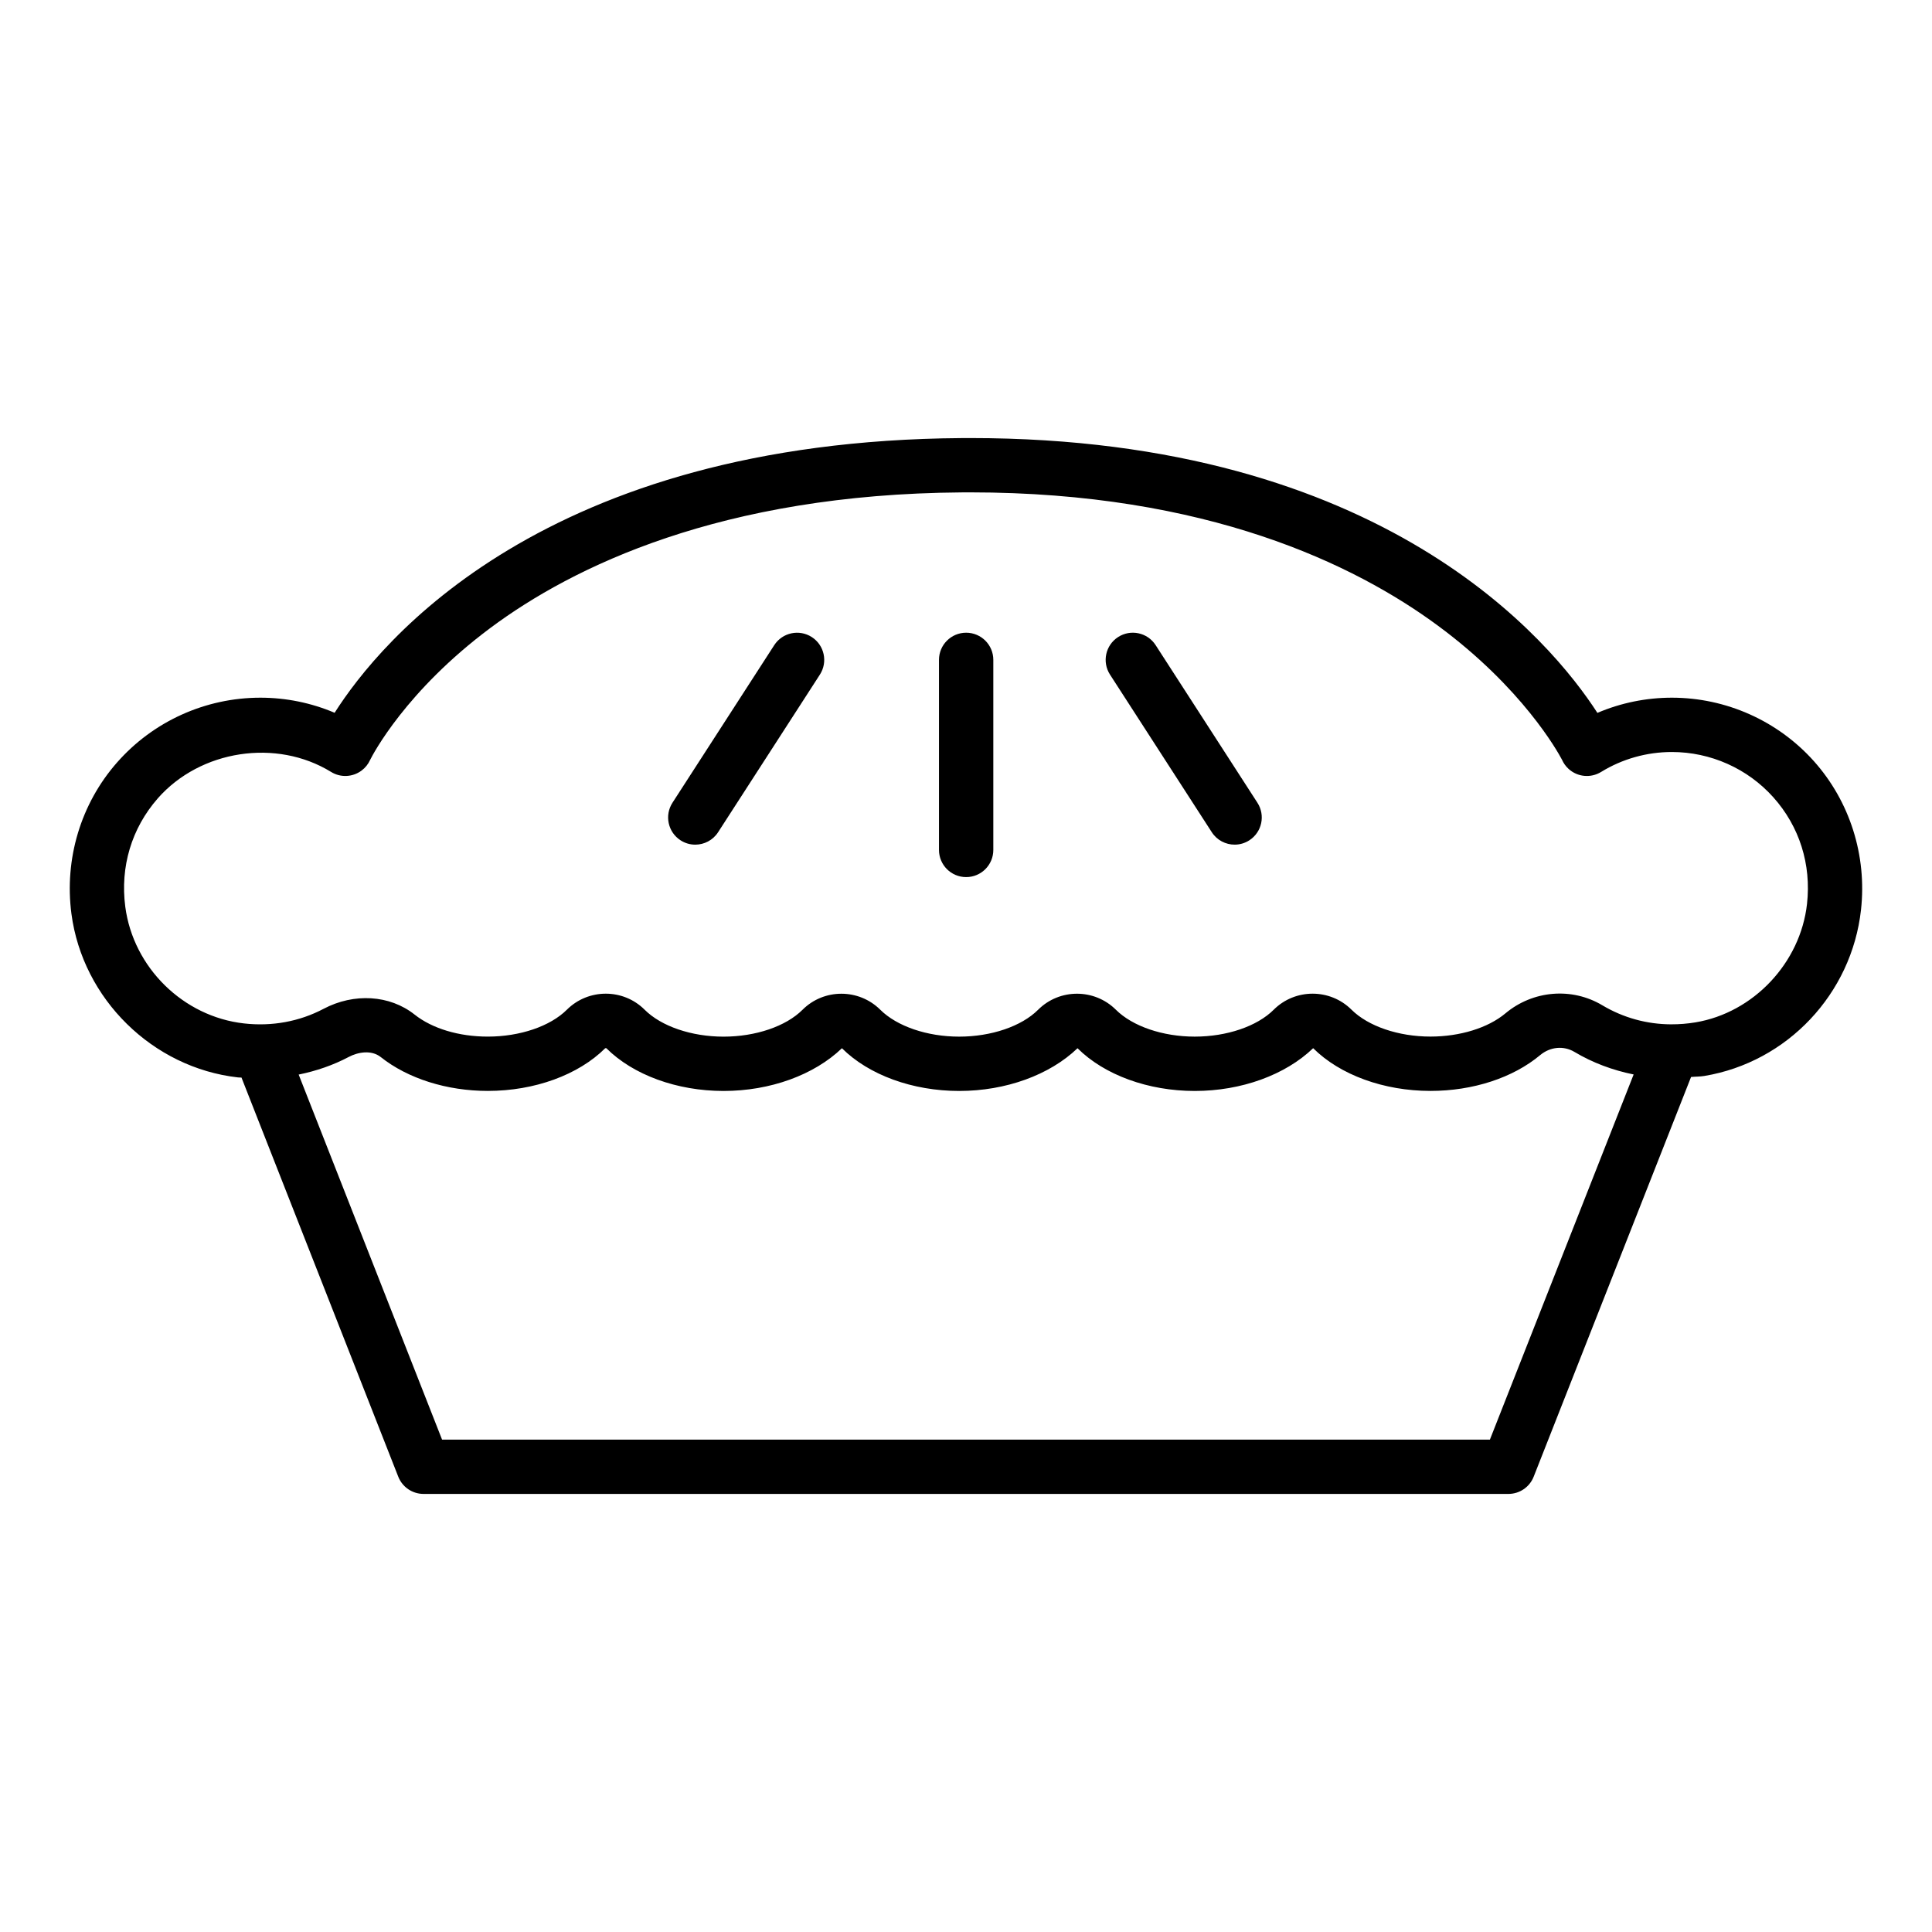 <?xml version="1.0" encoding="UTF-8"?>
<!-- Uploaded to: ICON Repo, www.svgrepo.com, Generator: ICON Repo Mixer Tools -->
<svg fill="#000000" width="800px" height="800px" version="1.1" viewBox="144 144 512 512" xmlns="http://www.w3.org/2000/svg">
 <g>
  <path d="m465.14 364.55c1.375 2.129 3.691 3.289 6.051 3.289 1.34 0 2.691-0.371 3.898-1.152 3.34-2.156 4.297-6.606 2.141-9.953l-26.977-41.77c-2.152-3.34-6.613-4.293-9.949-2.137-3.34 2.156-4.297 6.606-2.141 9.953z"/>
  <path d="m324.35 366.69c1.207 0.781 2.559 1.152 3.898 1.152 2.363 0 4.676-1.16 6.051-3.289l26.977-41.77c2.156-3.344 1.199-7.793-2.141-9.953-3.344-2.152-7.793-1.195-9.949 2.137l-26.977 41.77c-2.156 3.344-1.195 7.793 2.141 9.953z"/>
  <path d="m400.04 376.44c3.977 0 7.199-3.219 7.199-7.199v-50.367c0-3.977-3.223-7.199-7.199-7.199-3.977 0-7.199 3.219-7.199 7.199v50.367c0 3.981 3.223 7.199 7.199 7.199z"/>
  <path d="m207.05 429.53c0.316 0.035 0.629 0.008 0.945 0.035l41.547 105.77c1.082 2.754 3.738 4.57 6.699 4.57h287.5c2.957 0 5.613-1.805 6.699-4.562l41.707-105.93c1.176-0.113 2.352-0.078 3.523-0.273 21.969-3.656 39.035-21.754 41.512-44.008 1.602-14.402-2.961-28.773-12.508-39.445-9.551-10.668-23.262-16.793-37.613-16.793-6.824 0-13.535 1.379-19.734 4.027-12.23-18.934-56.648-72.832-166.17-72.832-0.742 0-1.508 0-2.258 0.008-110.68 0.754-154.21 53.875-166.22 72.797-6.184-2.629-12.871-4-19.672-4-14.574 0-28.434 6.277-38.027 17.215-9.57 10.898-13.961 25.504-12.051 40.055 2.969 22.574 21.523 40.812 44.121 43.359zm331.79 95.98h-277.69l-38-96.738c4.633-0.941 9.117-2.473 13.312-4.691 2.312-1.223 5.926-1.941 8.445 0.055 7.18 5.699 17.523 8.969 28.379 8.969 12.359 0 23.984-4.231 31.105-11.316 0 0 0.277-0.016 0.281-0.016 7.121 7.106 18.742 11.344 31.082 11.344 12.355 0 23.977-4.231 31.367-11.324 7.129 7.094 18.738 11.324 31.062 11.324 12.359 0 23.98-4.231 31.371-11.324 7.129 7.094 18.738 11.324 31.062 11.324 12.367 0 23.992-4.238 31.383-11.336 7.129 7.094 18.75 11.324 31.086 11.324 11.262 0 21.867-3.465 29.09-9.504 2.648-2.199 6.203-2.539 9.062-0.836 4.852 2.898 10.176 4.859 15.691 5.981zm-353.05-169.91c11.305-12.871 31.449-15.949 45.961-7.023 2.488 1.531 5.66 1.398 8.023-0.332 1.023-0.754 1.805-1.734 2.305-2.848 0.719-1.441 9.469-18.301 31.941-35.031 21.676-16.125 60.953-35.438 124.97-35.875 0.699-0.008 1.395-0.008 2.086-0.008 62.797 0 102.02 19.133 123.93 35.285 22.406 16.516 31.766 33.352 32.934 35.559 0.395 0.898 0.977 1.73 1.734 2.426 2.367 2.172 5.887 2.508 8.633 0.824 5.621-3.457 12.109-5.285 18.754-5.285 10.266 0 20.062 4.371 26.887 11.996 6.922 7.731 10.094 17.77 8.93 28.254-1.738 15.625-14.176 28.832-29.57 31.398-2.144 0.355-4.277 0.523-6.383 0.516-0.023 0-0.047 0.004-0.07 0.004-6.453-0.027-12.66-1.738-18.234-5.055-8.066-4.816-18.383-3.957-25.672 2.152-4.606 3.852-12.031 6.148-19.859 6.148-8.492 0-16.512-2.734-20.941-7.141-5.688-5.644-14.926-5.637-20.598 0.02-4.402 4.398-12.426 7.133-20.93 7.133-8.473 0-16.484-2.734-20.906-7.133-2.844-2.824-6.57-4.238-10.301-4.238-3.734 0-7.469 1.418-10.305 4.254-4.402 4.394-12.418 7.121-20.926 7.121-8.473 0-16.484-2.734-20.906-7.133-5.691-5.652-14.938-5.652-20.605 0.016-4.402 4.394-12.418 7.121-20.922 7.121-8.488 0-16.504-2.734-20.918-7.141-5.668-5.664-14.914-5.664-20.605 0-4.414 4.398-12.441 7.129-20.949 7.129-7.664 0-14.746-2.129-19.43-5.856-6.559-5.188-16.023-5.777-24.121-1.496-6.356 3.352-13.641 4.703-21.074 3.859-16.109-1.812-29.336-14.816-31.453-30.918-1.383-10.602 1.668-20.793 8.598-28.703z"/>
 </g>
</svg>